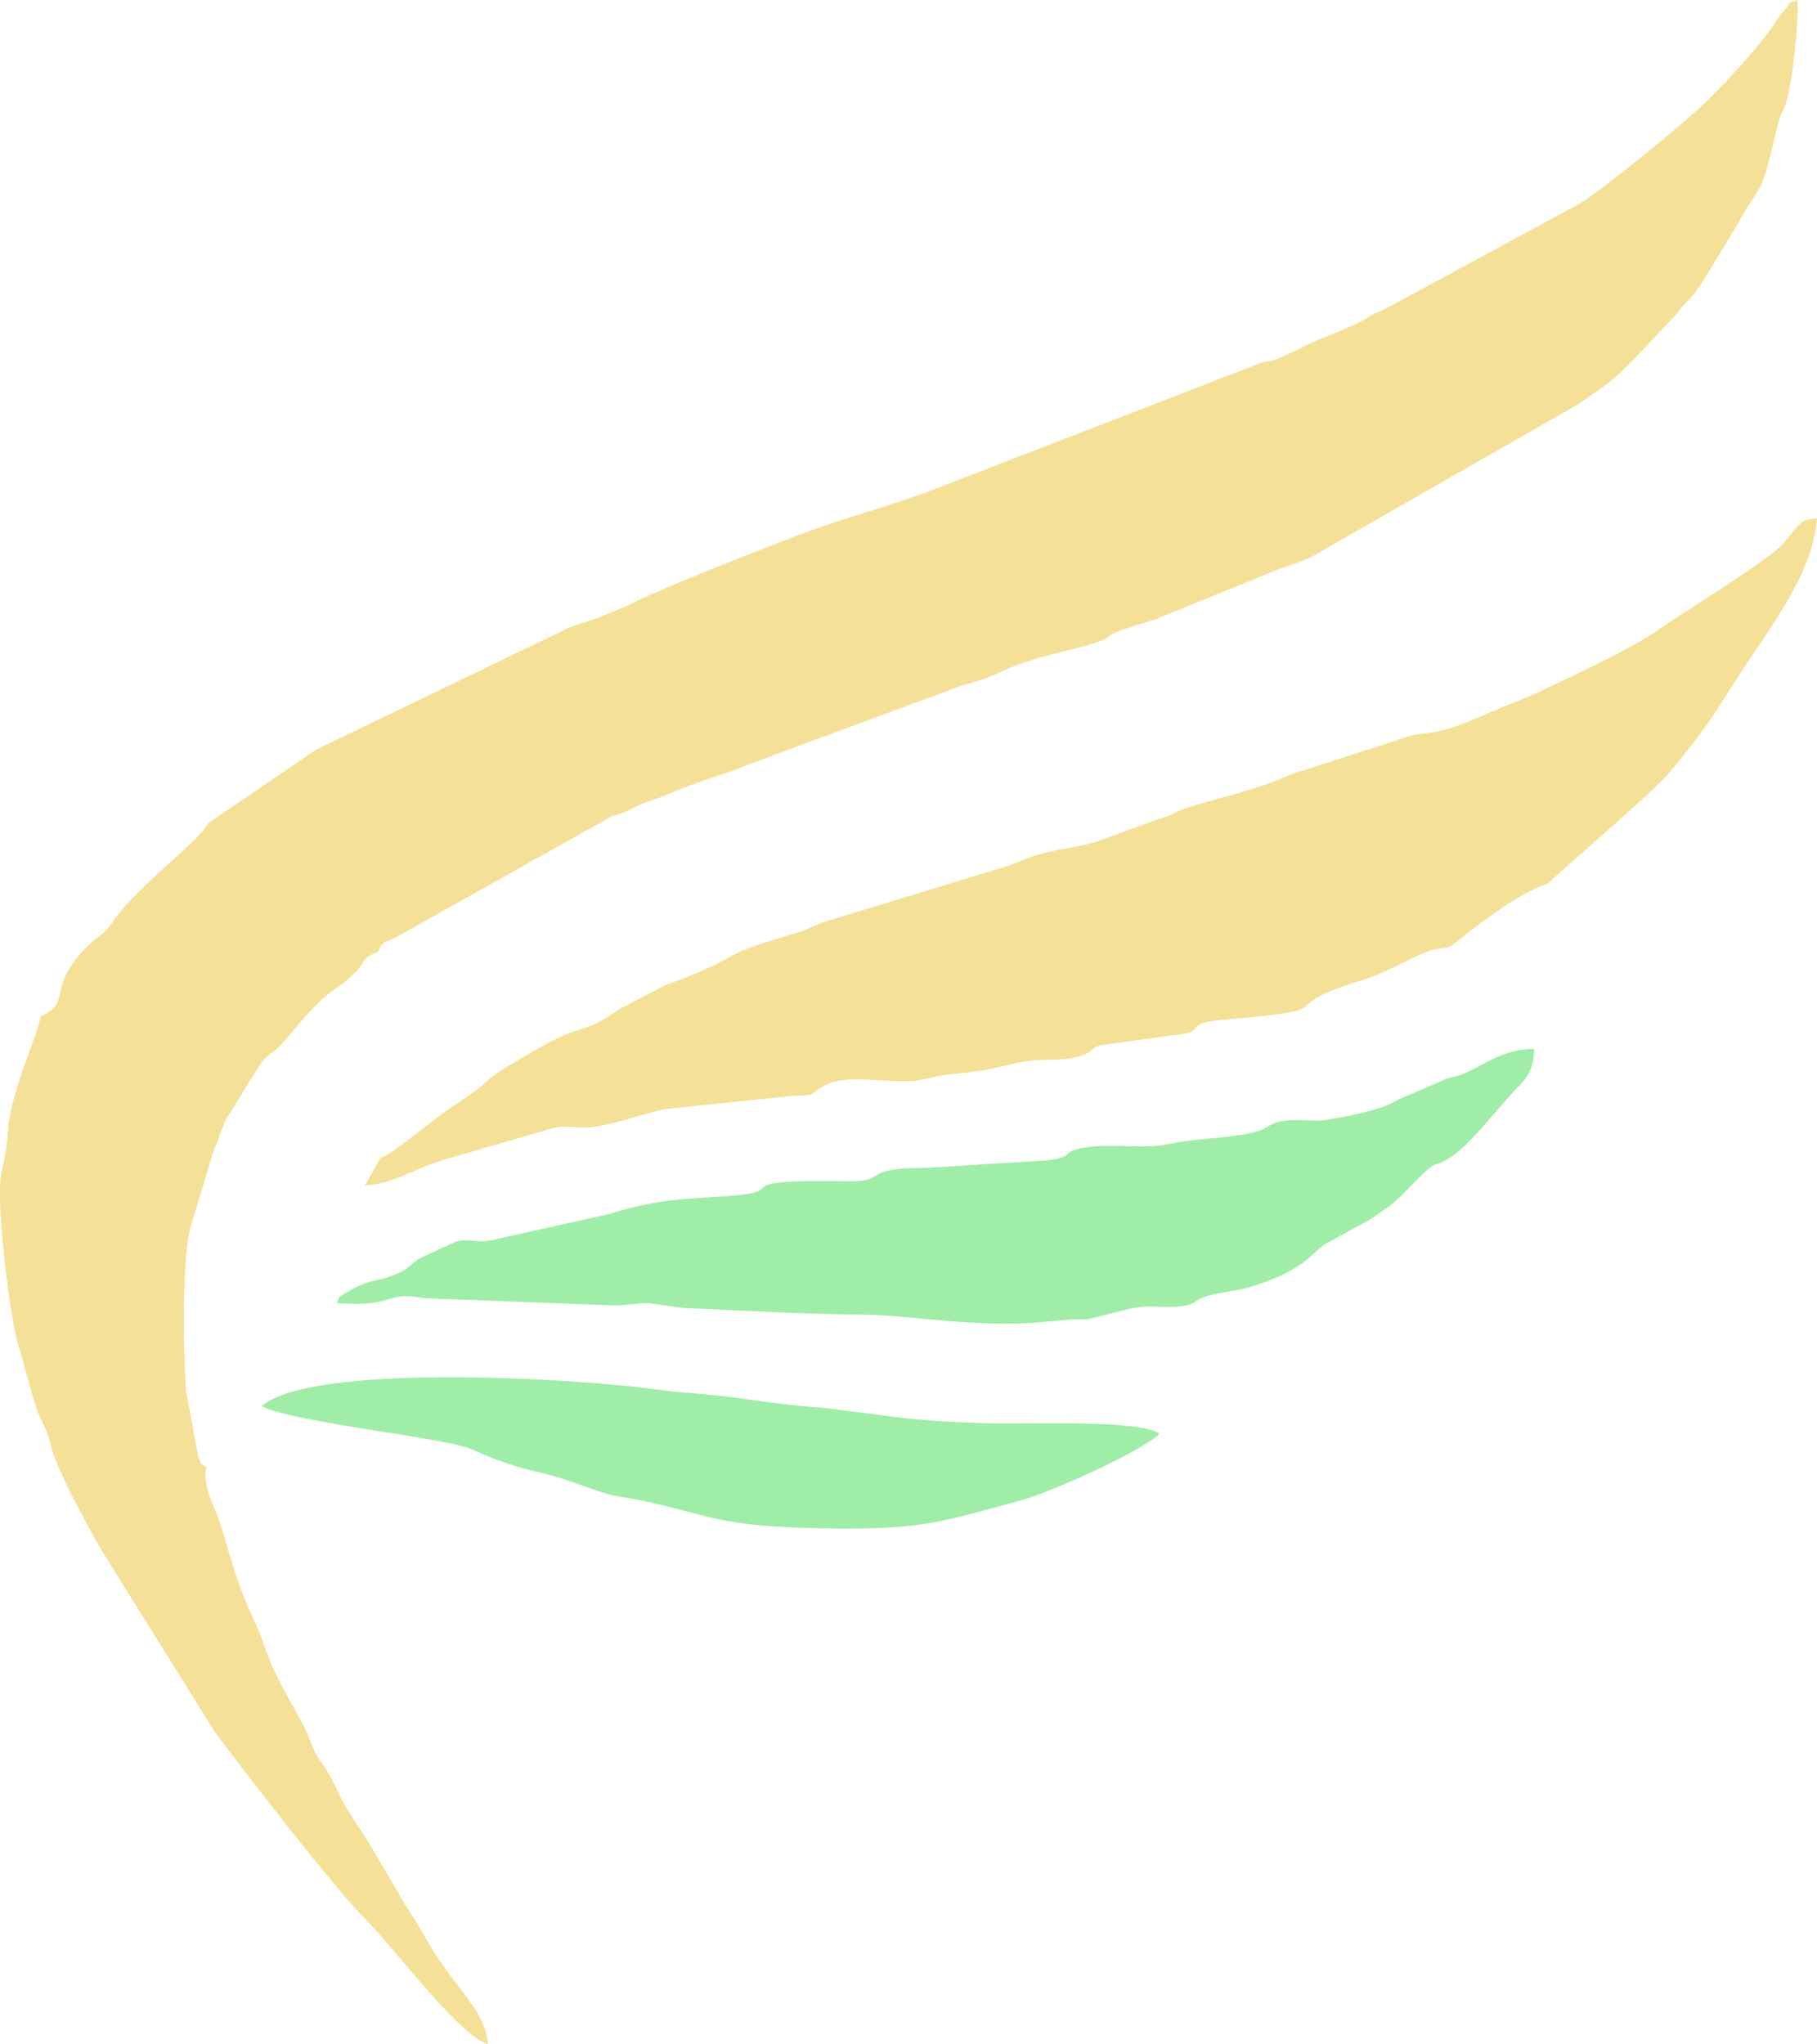<?xml version="1.0" encoding="UTF-8"?> <svg xmlns="http://www.w3.org/2000/svg" width="48" height="54" viewBox="0 0 48 54" fill="none"> <path fill-rule="evenodd" clip-rule="evenodd" d="M8.902 34.423C8.992 34.209 8.852 34.32 9.276 34.071C9.751 33.791 10.029 33.843 10.459 33.658C10.899 33.468 10.854 33.342 11.181 33.194L12.046 32.794C12.452 32.693 12.629 32.873 13.132 32.725L16.089 32.068C17.694 31.562 18.538 31.693 19.694 31.545C20.633 31.425 19.348 31.148 22.367 31.202C23.522 31.222 22.663 30.842 24.495 30.847L27.704 30.647C28.474 30.53 27.966 30.424 28.654 30.312C29.381 30.193 30.22 30.364 30.863 30.221C31.586 30.061 32.282 30.089 33.025 29.93C33.57 29.815 33.445 29.689 33.89 29.61C34.272 29.541 34.668 29.638 35.027 29.581C35.489 29.509 36.488 29.335 36.929 29.047L38.202 28.5C38.417 28.424 38.489 28.438 38.695 28.352C39.152 28.161 39.723 27.689 40.534 27.708C40.506 28.129 40.421 28.384 40.183 28.624C39.556 29.264 38.874 30.206 38.335 30.559C37.842 30.882 38.008 30.611 37.603 30.996C37.039 31.531 37.044 31.651 36.215 32.199L35.042 32.843C34.71 33.006 34.526 33.56 32.974 34.009C32.633 34.108 32.227 34.132 31.918 34.226C31.477 34.358 31.638 34.483 31.042 34.517C30.615 34.54 30.268 34.466 29.839 34.572C27.91 35.046 29.428 34.731 27.618 34.914C25.846 35.094 24.099 34.74 22.838 34.726C21.024 34.709 19.79 34.621 18.045 34.549L17.195 34.429C17.035 34.391 16.545 34.491 16.14 34.478L11.212 34.292C10.612 34.189 10.567 34.24 10.096 34.363C9.697 34.466 9.339 34.443 8.902 34.423Z" fill="#A0EDA8"></path> <path fill-rule="evenodd" clip-rule="evenodd" d="M10.004 25.13C9.452 25.363 9.731 25.365 9.338 25.731C8.63 26.392 8.814 25.937 7.533 27.475C7.264 27.798 7.149 27.78 6.925 28.044L6.767 28.281C6.755 28.3 6.74 28.324 6.728 28.341L6.241 29.132C6.184 29.229 6.164 29.264 6.13 29.319L6.011 29.492C5.879 29.715 5.766 30.139 5.633 30.425L5.075 32.27C4.778 33.069 4.851 35.98 4.914 36.736L5.238 38.49C5.367 38.765 5.219 38.579 5.447 38.753C5.383 39.159 5.521 39.51 5.656 39.826C6.031 40.699 6.058 41.437 6.77 42.927C6.918 43.235 7.004 43.581 7.155 43.925C7.521 44.765 7.895 45.281 8.119 45.788C8.176 45.919 8.243 46.12 8.322 46.279C8.435 46.506 8.543 46.614 8.627 46.756C9.094 47.545 8.79 47.26 9.673 48.557L10.729 50.35C11.33 51.25 11.225 51.318 12.132 52.493C12.464 52.922 12.866 53.449 12.888 54C12.127 53.766 10.372 51.408 9.667 50.708C8.86 49.907 6.424 46.76 5.674 45.745L2.692 40.963C2.305 40.292 1.672 39.134 1.418 38.433C1.35 38.251 1.346 38.159 1.285 37.967C1.191 37.67 1.194 37.758 1.077 37.484C0.842 36.932 0.671 36.12 0.485 35.53C0.26 34.807 -0.123 31.727 0.039 30.971C0.145 30.475 0.172 30.396 0.209 29.847C0.279 28.844 1.065 27.163 1.073 26.838C1.944 26.495 1.165 26.039 2.426 24.887C2.634 24.698 2.398 24.911 2.598 24.754C2.883 24.533 2.969 24.342 3.139 24.131C3.883 23.212 5.259 22.21 5.503 21.741L8.35 19.802L15.037 16.576C15.32 16.458 15.564 16.422 15.843 16.298L16.537 16.019C17.444 15.533 20.666 14.289 21.443 14.005C22.396 13.657 23.496 13.366 24.476 13.003L33.066 9.679C33.829 9.359 33.12 9.815 34.485 9.132C34.934 8.907 35.471 8.74 35.918 8.507C36.229 8.346 36.139 8.347 36.561 8.177L41.715 5.388C42.334 5.017 44.445 3.293 45.037 2.721C45.525 2.247 46.541 1.172 46.922 0.555C46.984 0.458 47.06 0.354 47.13 0.277C47.383 0.002 47.123 0.131 47.481 0C47.529 0.529 47.353 2.098 47.202 2.65C47.117 2.959 47.046 2.932 46.948 3.358C46.495 5.323 46.562 4.717 45.872 5.971L45.005 7.394C44.672 7.926 44.632 7.846 44.258 8.327L43.154 9.501C42.456 10.195 42.471 10.127 41.678 10.685L34.632 14.718C34.167 14.923 33.689 15.043 33.215 15.267L30.514 16.361C30.2 16.464 29.992 16.519 29.756 16.599C29.16 16.802 29.383 16.807 29.12 16.913C28.563 17.136 27.695 17.253 26.823 17.584C26.375 17.753 26.187 17.91 25.397 18.111L19.722 20.212C19.068 20.492 18.609 20.564 17.567 21.012C17.324 21.117 17.088 21.164 16.853 21.281C16.486 21.463 16.695 21.395 16.162 21.561L10.508 24.731C10.252 24.887 10.073 24.834 10.004 25.13Z" fill="#EECB52" fill-opacity="0.6"></path> <path fill-rule="evenodd" clip-rule="evenodd" d="M40.89 23.348C40.324 23.473 39.092 24.368 38.578 24.802C38.118 25.188 38.193 24.942 37.663 25.153C37.09 25.377 36.664 25.685 35.964 25.897C33.451 26.655 35.747 26.638 32.312 26.937C31.175 27.035 31.974 27.275 30.935 27.351L29.327 27.575C28.66 27.646 29.041 27.769 28.422 27.926C28.049 28.02 27.607 27.974 27.208 28.02C26.862 28.06 26.511 28.166 26.18 28.232C25.834 28.301 25.499 28.34 25.158 28.37C24.586 28.421 24.516 28.523 24.099 28.553C23.373 28.607 22.36 28.361 21.789 28.67C21.262 28.955 21.707 28.91 20.906 28.949L17.586 29.293C17.202 29.356 16.11 29.741 15.571 29.778C15.133 29.808 14.922 29.69 14.489 29.831L11.613 30.668C11.006 30.857 10.304 31.297 9.646 31.308L10.056 30.571C10.326 30.536 11.369 29.612 12.019 29.184C13.295 28.347 12.411 28.735 14.062 27.78C15.53 26.932 15.317 27.392 16.345 26.666L17.47 26.075C17.728 25.939 17.809 25.948 18.087 25.835C19.841 25.123 18.749 25.323 21.126 24.614C21.395 24.533 21.496 24.443 21.735 24.365L26.313 22.965C26.875 22.822 26.986 22.689 27.564 22.535C27.894 22.447 28.777 22.319 29.046 22.204L30.588 21.641C30.797 21.567 30.715 21.613 30.906 21.529C31.168 21.413 31.15 21.393 31.489 21.294C32.493 20.994 33.155 20.877 34.068 20.467L36.954 19.535C37.766 19.219 37.646 19.585 39.278 18.852L40.486 18.354C41.487 17.885 43.103 17.142 43.857 16.602C44.395 16.219 46.666 14.836 47.092 14.377L47.335 14.08C47.583 13.781 47.619 13.729 48 13.688C47.912 14.961 47.017 16.23 46.339 17.233C45.359 18.682 45.428 18.788 44.142 20.36C43.651 20.963 40.951 23.23 40.89 23.348Z" fill="#EECB52" fill-opacity="0.6"></path> <path fill-rule="evenodd" clip-rule="evenodd" d="M30.628 37.87C30.168 38.339 27.748 39.42 26.984 39.627C24.839 40.206 24.377 40.414 21.791 40.371C18.907 40.322 18.835 40.03 16.891 39.622C16.463 39.533 16.309 39.55 15.899 39.416C15.279 39.213 14.845 39.024 14.162 38.871C13.627 38.753 13.013 38.536 12.5 38.295C11.82 37.976 7.776 37.583 6.906 37.143C8.275 35.977 15.32 36.42 17.335 36.7C18.064 36.801 18.811 36.826 19.496 36.927C20.149 37.023 21.044 37.146 21.732 37.183L23.831 37.453C24.51 37.529 25.326 37.572 26.091 37.595C27.066 37.623 30.11 37.484 30.628 37.87Z" fill="#A0EDA8"></path> </svg> 